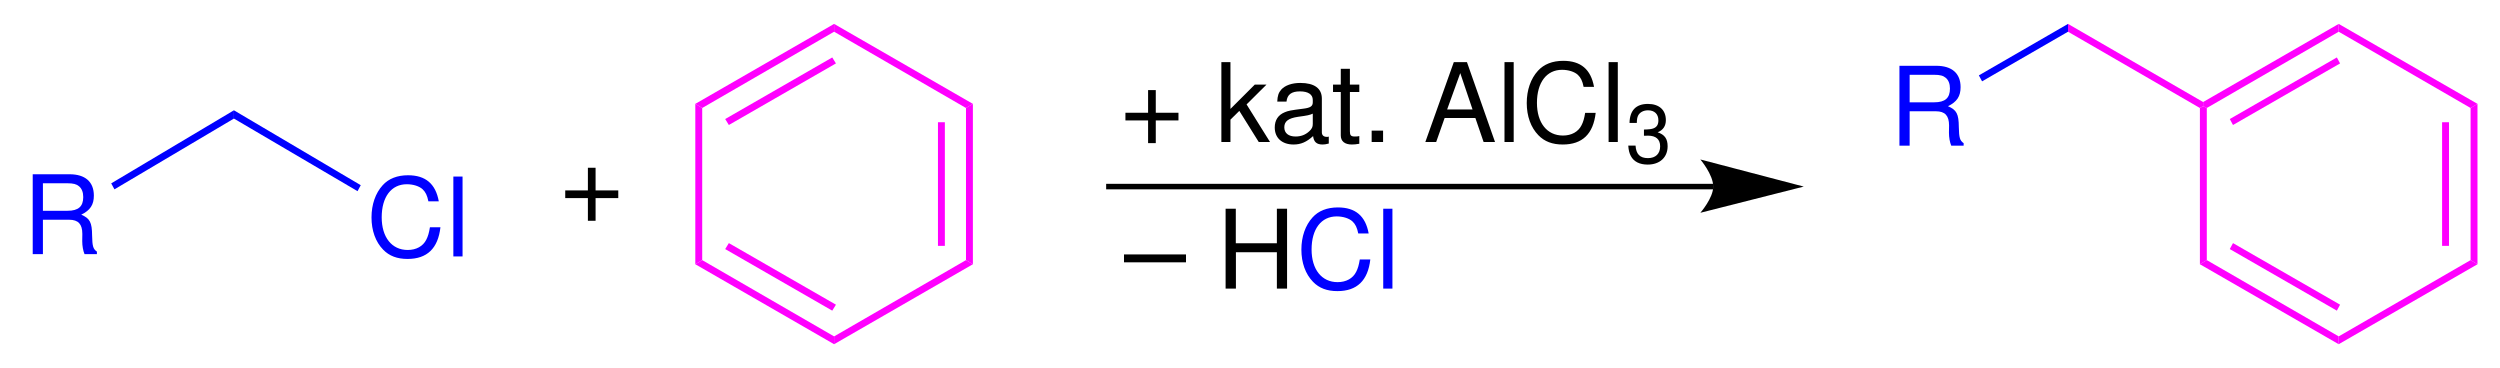 <?xml version="1.0" encoding="UTF-8"?>
<svg width="272pt" version="1.1" xmlns="http://www.w3.org/2000/svg" height="40pt" viewBox="0 0 272 40" xmlns:xlink="http://www.w3.org/1999/xlink">
 <defs>
  <clipPath id="Clip0">
   <path d="M0 0 L272 0 L272 40 L0 40 L0 0 Z" transform="translate(0, 0)"/>
  </clipPath>
 </defs>
 <g id="Hintergrund">
  <g id="Gruppe1" clip-path="url(#Clip0)">
   <path style="fill:#0000ff; fill-rule:evenodd;stroke:none;" d="M7.32 2.836 C6.977 0.93 5.879 0 3.973 0 C2.805 0 1.863 0.367 1.219 1.082 C0.43 1.941 0 3.184 0 4.59 C0 6.019 0.441 7.246 1.266 8.094 C1.934 8.785 2.793 9.105 3.922 9.105 C6.047 9.105 7.238 7.961 7.5 5.66 L6.356 5.66 C6.262 6.258 6.141 6.664 5.961 7.008 C5.606 7.723 4.867 8.129 3.938 8.129 C2.207 8.129 1.109 6.746 1.109 4.578 C1.109 2.348 2.16 0.977 3.84 0.977 C4.543 0.977 5.199 1.191 5.559 1.523 C5.879 1.824 6.059 2.191 6.188 2.836 L7.32 2.836 Z" transform="translate(40.42, 19.068)"/>
   <path style="fill:#0000ff; fill-rule:evenodd;stroke:none;" d="M1 0 L0 0 L0 8.691 L1 8.691 L1 0 Z" transform="translate(49.325, 19.209)"/>
   <path style="fill:#0000ff; fill-rule:nonzero;stroke:none;" d="M13.8 8.15 L13.45 8.8 L0 0.9 L0 0 L13.8 8.15 Z" transform="translate(25.45, 12)"/>
   <path style="fill:none;stroke:#000000; stroke-width:0.6; stroke-linecap:butt; stroke-linejoin:miter; stroke-dasharray:none;" d="M66.1 0 L0 0 " transform="translate(120.35, 20.3)"/>
   <path style="fill:#000000; fill-rule:nonzero;stroke:none;" d="M11.25 2.95 L0 0 C0 0 1.4 1.65 1.4 2.95 C1.4 4.2 0 5.801 0 5.801 L11.25 2.95 " transform="translate(185, 17.35)"/>
   <path style="fill:#000000; fill-rule:evenodd;stroke:none;" d="M5.77 2.465 L3.301 2.465 L3.301 0 L2.465 0 L2.465 2.465 L0 2.465 L0 3.301 L2.465 3.301 L2.465 5.77 L3.301 5.77 L3.301 3.301 L5.77 3.301 L5.77 2.465 Z" transform="translate(122.447, 9.802)"/>
   <path style="fill:#000000; fill-rule:evenodd;stroke:none;" d="M0.988 0 L0 0 L0 8.691 L0.988 8.691 L0.988 6.258 L1.953 5.305 L4.066 8.691 L5.293 8.691 L2.742 4.602 L4.91 2.445 L3.636 2.445 L0.988 5.09 L0.988 0 Z" transform="translate(132.885, 6.759)"/>
   <path style="fill:#000000; fill-rule:evenodd;stroke:none;" d="M5.879 5.84 C5.77 5.867 5.723 5.867 5.664 5.867 C5.317 5.867 5.125 5.687 5.125 5.375 L5.125 1.707 C5.125 0.598 4.317 0 2.778 0 C1.871 0 1.121 0.262 0.703 0.727 C0.418 1.051 0.297 1.406 0.274 2.027 L1.278 2.027 C1.36 1.266 1.813 0.918 2.743 0.918 C3.637 0.918 4.137 1.254 4.137 1.848 L4.137 2.109 C4.137 2.527 3.887 2.707 3.102 2.801 C1.696 2.98 1.481 3.027 1.098 3.184 C0.371 3.48 0 4.043 0 4.852 C0 5.984 0.789 6.699 2.051 6.699 C2.836 6.699 3.469 6.426 4.172 5.781 C4.246 6.414 4.555 6.699 5.2 6.699 C5.403 6.699 5.555 6.676 5.879 6.594 L5.879 5.84 Z M4.137 4.457 C4.137 4.793 4.043 4.996 3.743 5.269 C3.34 5.641 2.852 5.828 2.266 5.828 C1.493 5.828 1.039 5.461 1.039 4.828 C1.039 4.172 1.481 3.84 2.539 3.684 C3.59 3.543 3.805 3.492 4.137 3.34 L4.137 4.457 Z" transform="translate(138.693, 9.024)"/>
   <path style="fill:#000000; fill-rule:evenodd;stroke:none;" d="M2.86 1.715 L1.836 1.715 L1.836 0 L0.844 0 L0.844 1.715 L0 1.715 L0 2.523 L0.844 2.523 L0.844 7.246 C0.844 7.879 1.274 8.234 2.051 8.234 C2.289 8.234 2.528 8.211 2.86 8.152 L2.86 7.316 C2.731 7.352 2.574 7.363 2.383 7.363 C1.953 7.363 1.836 7.246 1.836 6.805 L1.836 2.523 L2.86 2.523 L2.86 1.715 Z" transform="translate(145.033, 7.489)"/>
   <path style="fill:#000000; fill-rule:evenodd;stroke:none;" d="M1.243 0 L0 0 L0 1.238 L1.243 1.238 L1.243 0 Z" transform="translate(149.236, 14.212)"/>
   <path style="fill:#000000; fill-rule:evenodd;stroke:none;" d="M5.445 6.082 L6.34 8.691 L7.582 8.691 L4.528 0 L3.098 0 L0 8.691 L1.18 8.691 L2.098 6.082 L5.445 6.082 Z M5.137 5.152 L2.371 5.152 L3.801 1.195 L5.137 5.152 Z" transform="translate(155.076, 6.759)"/>
   <path style="fill:#000000; fill-rule:evenodd;stroke:none;" d="M1 0 L0 0 L0 8.691 L1 8.691 L1 0 Z" transform="translate(163.689, 6.759)"/>
   <path style="fill:#000000; fill-rule:evenodd;stroke:none;" d="M7.321 2.836 C6.977 0.93 5.879 0 3.973 0 C2.805 0 1.864 0.367 1.219 1.082 C0.43 1.941 0 3.184 0 4.59 C0 6.02 0.442 7.246 1.266 8.094 C1.934 8.785 2.793 9.105 3.922 9.105 C6.047 9.105 7.239 7.961 7.5 5.66 L6.356 5.66 C6.262 6.258 6.141 6.664 5.961 7.008 C5.606 7.723 4.868 8.129 3.938 8.129 C2.207 8.129 1.11 6.746 1.11 4.578 C1.11 2.348 2.161 0.977 3.84 0.977 C4.543 0.977 5.2 1.191 5.559 1.523 C5.879 1.824 6.059 2.191 6.188 2.836 L7.321 2.836 Z" transform="translate(166.11, 6.618)"/>
   <path style="fill:#000000; fill-rule:evenodd;stroke:none;" d="M1 0 L0 0 L0 8.691 L1 8.691 L1 0 Z" transform="translate(175.016, 6.759)"/>
   <path style="fill:#000000; fill-rule:evenodd;stroke:none;" d="M1.707 3.465 L1.805 3.465 L2.141 3.453 C3.016 3.453 3.469 3.852 3.469 4.617 C3.469 5.422 2.973 5.898 2.141 5.898 C1.274 5.898 0.848 5.465 0.793 4.535 L0 4.535 C0.035 5.051 0.125 5.383 0.282 5.672 C0.606 6.285 1.239 6.601 2.114 6.601 C3.43 6.601 4.282 5.816 4.282 4.609 C4.282 3.797 3.965 3.348 3.196 3.086 C3.793 2.852 4.09 2.398 4.09 1.762 C4.09 0.66 3.36 0 2.141 0 C0.848 0 0.164 0.703 0.137 2.066 L0.93 2.066 C0.938 1.68 0.977 1.461 1.074 1.266 C1.254 0.914 1.653 0.695 2.149 0.695 C2.856 0.695 3.278 1.109 3.278 1.785 C3.278 2.238 3.117 2.508 2.762 2.652 C2.547 2.742 2.266 2.777 1.707 2.789 L1.707 3.465 Z" transform="translate(177.155, 11.306)"/>
   <path style="fill:#0000ff; fill-rule:evenodd;stroke:none;" d="M1.109 4.949 L3.969 4.949 C4.957 4.949 5.398 5.426 5.398 6.496 L5.387 7.273 C5.387 7.809 5.484 8.332 5.637 8.691 L6.984 8.691 L6.984 8.418 C6.566 8.133 6.484 7.82 6.461 6.664 C6.449 5.234 6.223 4.805 5.281 4.398 C6.258 3.922 6.652 3.316 6.652 2.324 C6.652 0.824 5.711 0 4.004 0 L0 0 L0 8.691 L1.109 8.691 L1.109 4.949 Z M1.109 3.973 L1.109 0.981 L3.789 0.981 C4.41 0.981 4.766 1.074 5.043 1.312 C5.34 1.562 5.496 1.957 5.496 2.481 C5.496 3.508 4.969 3.973 3.789 3.973 L1.109 3.973 Z" transform="translate(3.56, 18.959)"/>
   <path style="fill:#0000ff; fill-rule:nonzero;stroke:none;" d="M0.351 8.6 L0 7.95 L13.351 0 L13.351 0.9 L0.351 8.6 Z" transform="translate(12.1, 12)"/>
   <path style="fill:#ff00ff; fill-rule:nonzero;stroke:none;" d="M0.75 17 L0 17.45 L0 0 L0.75 0.45 L0.75 17 Z" transform="translate(75.65, 11.3)"/>
   <path style="fill:#ff00ff; fill-rule:nonzero;stroke:none;" d="M15.1 8.3 L15.1 9.15 L0 0.45 L0.75 0 L15.1 8.3 Z" transform="translate(75.65, 28.3)"/>
   <path style="fill:#ff00ff; fill-rule:nonzero;stroke:none;" d="M12.05 6.7 L11.649 7.35 L0 0.649 L0.399 0 L12.05 6.7 Z" transform="translate(78.9, 26.45)"/>
   <path style="fill:#ff00ff; fill-rule:nonzero;stroke:none;" d="M14.35 0 L15.1 0.45 L0 9.15 L0 8.3 L14.35 0 Z" transform="translate(90.75, 28.3)"/>
   <path style="fill:#ff00ff; fill-rule:nonzero;stroke:none;" d="M0 0.45 L0.75 0 L0.75 17.45 L0 17 L0 0.45 Z" transform="translate(105.1, 11.3)"/>
   <path style="fill:#ff00ff; fill-rule:nonzero;stroke:none;" d="M0 0 L0.75 0 L0.75 13.45 L0 13.45 L0 0 Z" transform="translate(102.05, 13.3)"/>
   <path style="fill:#ff00ff; fill-rule:nonzero;stroke:none;" d="M0 0.851 L0 0 L15.1 8.7 L14.35 9.15 L0 0.851 Z" transform="translate(90.75, 2.6)"/>
   <path style="fill:#ff00ff; fill-rule:nonzero;stroke:none;" d="M0.75 9.15 L0 8.7 L15.1 0 L15.1 0.851 L0.75 9.15 Z" transform="translate(75.65, 2.6)"/>
   <path style="fill:#ff00ff; fill-rule:nonzero;stroke:none;" d="M0.399 7.35 L0 6.7 L11.649 0 L12.05 0.65 L0.399 7.35 Z" transform="translate(78.9, 6.25)"/>
   <path style="fill:#ff00ff; fill-rule:nonzero;stroke:none;" d="M0.75 16.75 L0 17.2 L0 0.2 L0.35 0 L0.75 0.2 L0.75 16.75 Z" transform="translate(239.35, 11.55)"/>
   <path style="fill:#ff00ff; fill-rule:nonzero;stroke:none;" d="M15.1 8.3 L15.1 9.15 L0 0.45 L0.75 0 L15.1 8.3 Z" transform="translate(239.35, 28.3)"/>
   <path style="fill:#ff00ff; fill-rule:nonzero;stroke:none;" d="M12 6.7 L11.65 7.35 L0 0.649 L0.35 0 L12 6.7 Z" transform="translate(242.6, 26.45)"/>
   <path style="fill:#ff00ff; fill-rule:nonzero;stroke:none;" d="M14.35 0 L15.1 0.45 L0 9.15 L0 8.3 L14.35 0 Z" transform="translate(254.45, 28.3)"/>
   <path style="fill:#ff00ff; fill-rule:nonzero;stroke:none;" d="M0 0.45 L0.75 0 L0.75 17.45 L0 17 L0 0.45 Z" transform="translate(268.8, 11.3)"/>
   <path style="fill:#ff00ff; fill-rule:nonzero;stroke:none;" d="M0 0 L0.75 0 L0.75 13.45 L0 13.45 L0 0 Z" transform="translate(265.7, 13.3)"/>
   <path style="fill:#ff00ff; fill-rule:nonzero;stroke:none;" d="M0 0.851 L0 0 L15.1 8.7 L14.35 9.15 L0 0.851 Z" transform="translate(254.45, 2.6)"/>
   <path style="fill:#ff00ff; fill-rule:nonzero;stroke:none;" d="M0.4 9.15 L0 8.95 L0 8.5 L14.75 0 L14.75 0.851 L0.4 9.15 Z" transform="translate(239.7, 2.6)"/>
   <path style="fill:#ff00ff; fill-rule:nonzero;stroke:none;" d="M0.35 7.35 L0 6.7 L11.65 0 L12 0.65 L0.35 7.35 Z" transform="translate(242.6, 6.25)"/>
   <path style="fill:#ff00ff; fill-rule:nonzero;stroke:none;" d="M0 0.851 L0 0 L14.7 8.5 L14.7 8.95 L14.35 9.15 L0 0.851 Z" transform="translate(225, 2.6)"/>
   <path style="fill:#0000ff; fill-rule:evenodd;stroke:none;" d="M1.11 4.949 L3.969 4.949 C4.957 4.949 5.399 5.426 5.399 6.496 L5.387 7.273 C5.387 7.809 5.485 8.332 5.637 8.691 L6.985 8.691 L6.985 8.418 C6.567 8.133 6.485 7.82 6.461 6.664 C6.449 5.234 6.223 4.805 5.281 4.398 C6.258 3.922 6.653 3.316 6.653 2.324 C6.653 0.824 5.711 0 4.004 0 L0 0 L0 8.691 L1.11 8.691 L1.11 4.949 Z M1.11 3.973 L1.11 0.98 L3.789 0.98 C4.41 0.98 4.766 1.074 5.043 1.312 C5.34 1.562 5.496 1.957 5.496 2.48 C5.496 3.508 4.969 3.973 3.789 3.973 L1.11 3.973 Z" transform="translate(206.659, 7.158)"/>
   <path style="fill:#0000ff; fill-rule:nonzero;stroke:none;" d="M0.35 6.25 L0 5.601 L9.7 0 L9.7 0.851 L0.35 6.25 Z" transform="translate(215.3, 2.6)"/>
   <path style="fill:#000000; fill-rule:evenodd;stroke:none;" d="M6.746 0 L0 0 L0 0.859 L6.746 0.859 L6.746 0 Z" transform="translate(122.291, 27.682)"/>
   <path style="fill:#000000; fill-rule:evenodd;stroke:none;" d="M5.578 4.734 L5.578 8.691 L6.687 8.691 L6.687 0 L5.578 0 L5.578 3.758 L1.109 3.758 L1.109 0 L0 0 L0 8.691 L1.121 8.691 L1.121 4.734 L5.578 4.734 Z" transform="translate(133.346, 22.709)"/>
   <path style="fill:#0000ff; fill-rule:evenodd;stroke:none;" d="M7.32 2.836 C6.976 0.93 5.879 0 3.972 0 C2.805 0 1.863 0.367 1.219 1.082 C0.43 1.941 0 3.184 0 4.59 C0 6.019 0.441 7.246 1.265 8.094 C1.933 8.785 2.793 9.105 3.922 9.105 C6.047 9.105 7.238 7.961 7.5 5.66 L6.355 5.66 C6.262 6.258 6.14 6.664 5.961 7.008 C5.605 7.723 4.867 8.129 3.937 8.129 C2.207 8.129 1.109 6.746 1.109 4.578 C1.109 2.348 2.16 0.977 3.84 0.977 C4.543 0.977 5.199 1.191 5.558 1.523 C5.879 1.824 6.058 2.191 6.187 2.836 L7.32 2.836 Z" transform="translate(141.591, 22.568)"/>
   <path style="fill:#0000ff; fill-rule:evenodd;stroke:none;" d="M1 0 L0 0 L0 8.691 L1 8.691 L1 0 Z" transform="translate(150.496, 22.709)"/>
   <path style="fill:#000000; fill-rule:evenodd;stroke:none;" d="M5.77 2.465 L3.301 2.465 L3.301 0 L2.465 0 L2.465 2.465 L0 2.465 L0 3.301 L2.465 3.301 L2.465 5.769 L3.301 5.769 L3.301 3.301 L5.77 3.301 L5.77 2.465 Z" transform="translate(61.498, 18.252)"/>
  </g>
 </g>
</svg>
